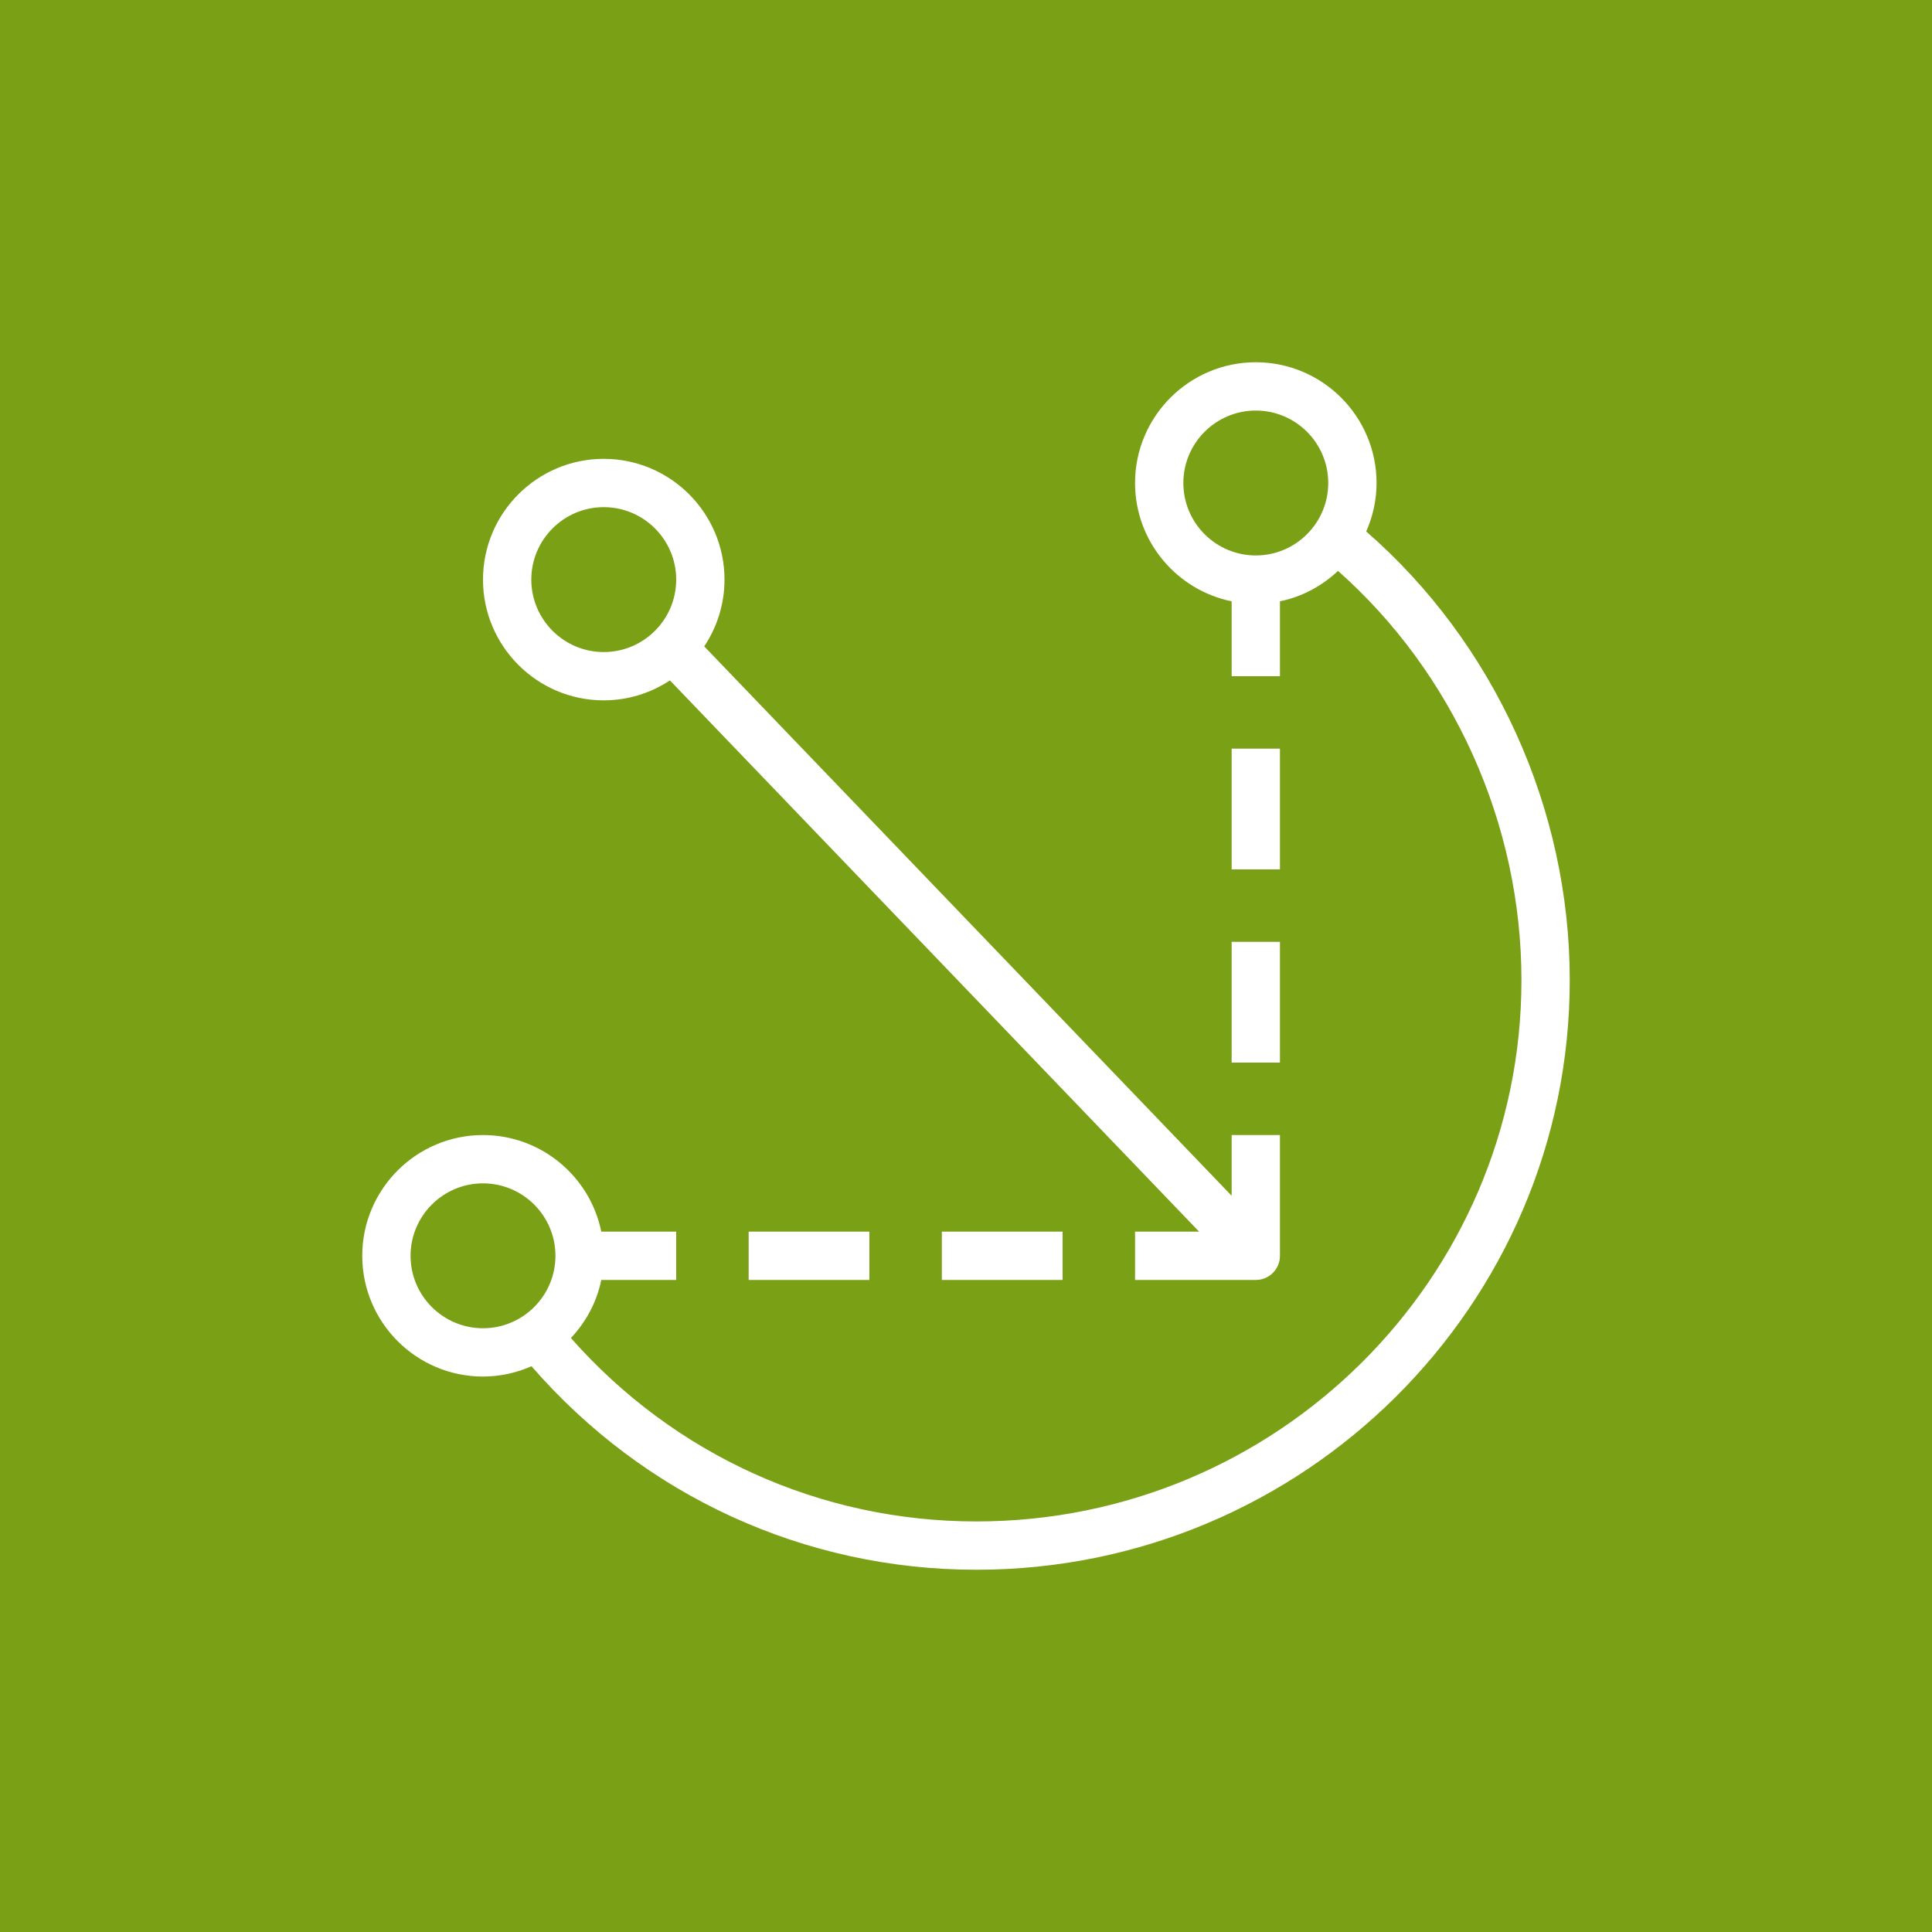 <?xml version="1.0" encoding="UTF-8"?> <svg xmlns="http://www.w3.org/2000/svg" xmlns:xlink="http://www.w3.org/1999/xlink" width="80px" height="80px" viewBox="0 0 80 80" version="1.1"><title>Icon-Architecture/64/Arch_AWS-IoT-Greengrass_64</title><g id="Icon-Architecture/64/Arch_AWS-IoT-Greengrass_64" stroke="none" stroke-width="1" fill="none" fill-rule="evenodd"><g id="Icon-Architecture-BG/64/Internet-of-Things" fill="#7AA116"><rect id="Rectangle" x="0" y="0" width="80" height="80"></rect></g><path d="M25,21 C26.654,21 28,22.346 28,24 C28,25.654 26.654,27 25,27 C23.346,27 22,25.654 22,24 C22,22.346 23.346,21 25,21 L25,21 Z M25,29 C26.012,29 26.952,28.693 27.74,28.174 L49.653,51 L47,51 L47,53 L52,53 C52.553,53 53,52.552 53,52 L53,47 L51,47 L51,49.514 L29.16,26.765 C29.689,25.972 30,25.022 30,24 C30,21.243 27.757,19 25,19 C22.243,19 20,21.243 20,24 C20,26.757 22.243,29 25,29 L25,29 Z M51,44 L53,44 L53,39 L51,39 L51,44 Z M51,36 L53,36 L53,31 L51,31 L51,36 Z M39,53 L44,53 L44,51 L39,51 L39,53 Z M31,53 L36,53 L36,51 L31,51 L31,53 Z M17,52 C17,50.346 18.346,49 20,49 C21.654,49 23,50.346 23,52 C23,53.654 21.654,55 20,55 C18.346,55 17,53.654 17,52 L17,52 Z M52,23 C50.346,23 49,21.654 49,20 C49,18.346 50.346,17 52,17 C53.654,17 55,18.346 55,20 C55,21.654 53.654,23 52,23 L52,23 Z M56.572,22.007 C56.844,21.392 57,20.715 57,20 C57,17.243 54.757,15 52,15 C49.243,15 47,17.243 47,20 C47,22.415 48.721,24.434 51,24.899 L51,28 L53,28 L53,24.899 C53.922,24.711 54.743,24.26 55.405,23.64 C60.183,27.875 63,34.111 63,40.584 C63,52.944 52.875,63 40.43,63 C33.963,63 27.916,60.248 23.64,55.405 C24.26,54.743 24.711,53.922 24.898,53 L28,53 L28,51 L24.898,51 C24.435,48.721 22.414,47 20,47 C17.243,47 15,49.243 15,52 C15,54.757 17.243,57 20,57 C20.715,57 21.392,56.844 22.008,56.572 C26.67,61.941 33.314,65 40.43,65 C53.978,65 65,54.047 65,40.584 C65,33.472 61.869,26.621 56.572,22.007 L56.572,22.007 Z" id="AWS-IoT-Greengrass_Icon_64_Squid" fill="#FFFFFF"></path></g></svg> 
